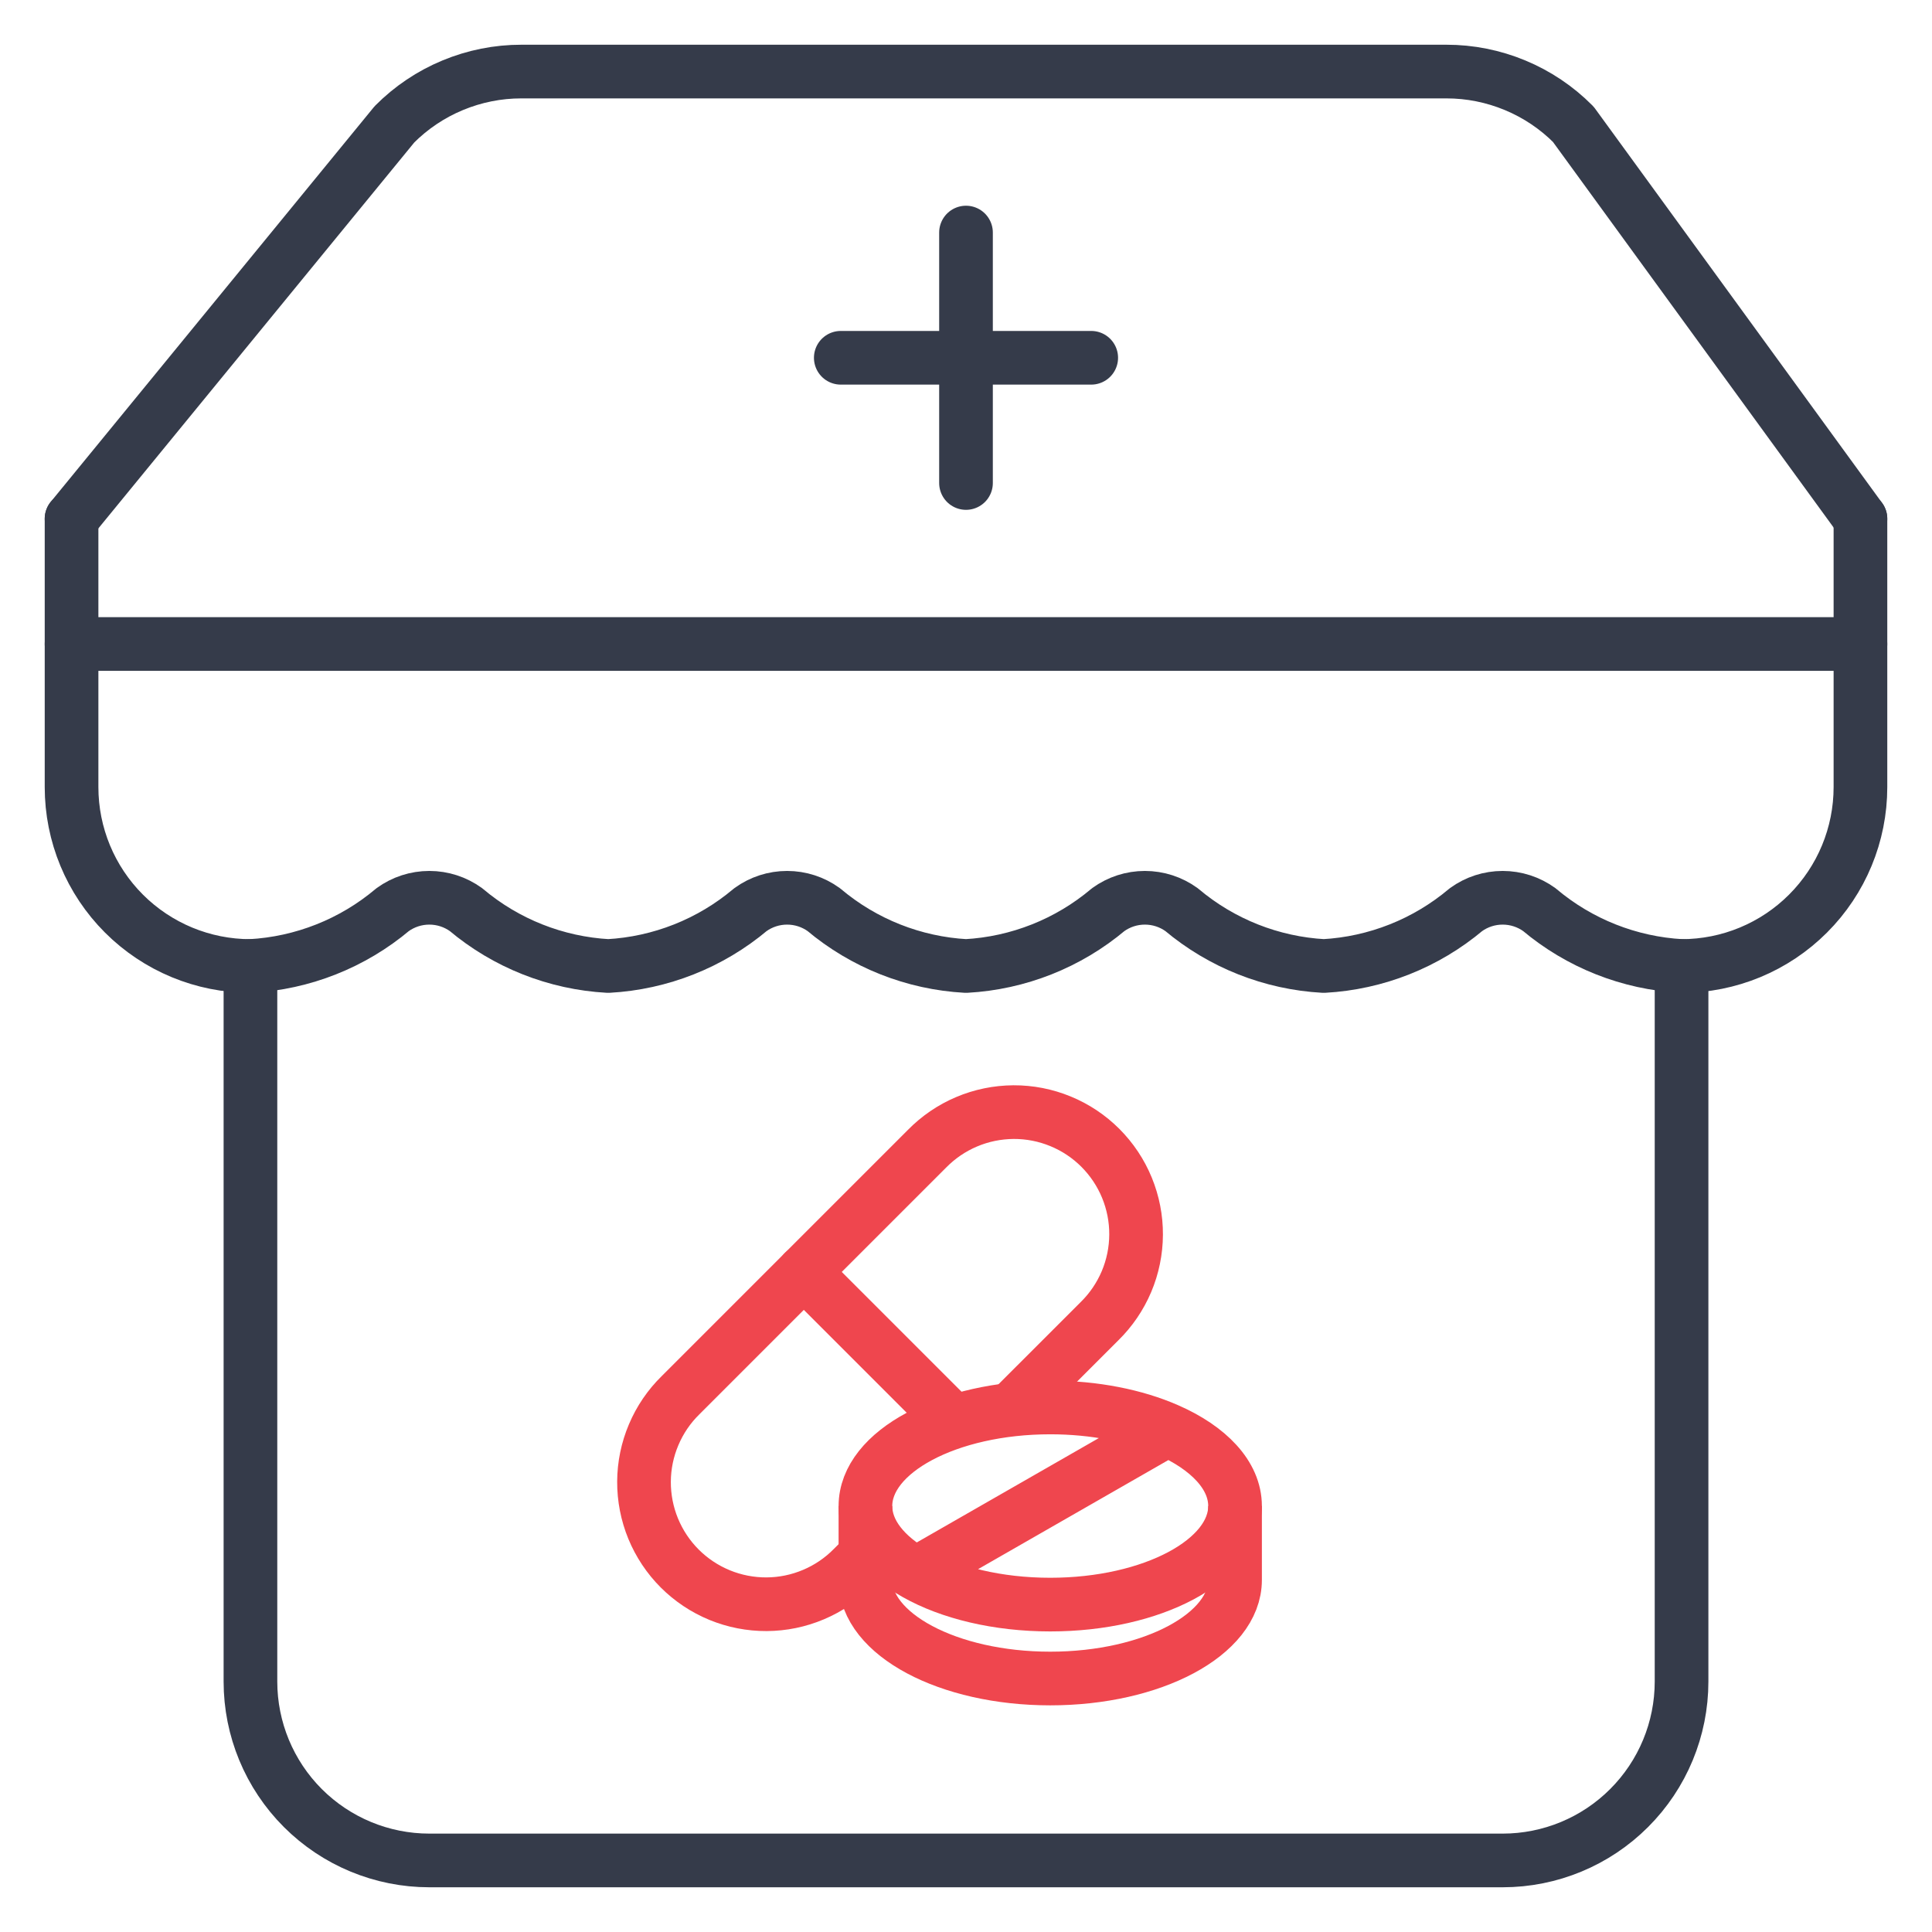<?xml version="1.0" encoding="UTF-8"?>
<svg xmlns="http://www.w3.org/2000/svg" width="54" height="54" viewBox="0 0 54 54" fill="none">
  <path d="M2 14.5L11.025 3.475C11.49 3.007 12.043 2.636 12.653 2.383C13.262 2.13 13.915 1.999 14.575 2H40.425C41.085 1.999 41.738 2.13 42.347 2.383C42.957 2.636 43.51 3.007 43.975 3.475L52 14.5" stroke="#353B4A" stroke-width="1.5" stroke-linecap="round" stroke-linejoin="round"></path>
  <path d="M7 27V47C7 48.326 7.527 49.598 8.464 50.535C9.402 51.473 10.674 52 12 52H42C43.326 52 44.598 51.473 45.535 50.535C46.473 49.598 47 48.326 47 47V27" stroke="#353B4A" stroke-width="1.5" stroke-linecap="round" stroke-linejoin="round"></path>
  <path d="M2 18H52" stroke="#353B4A" stroke-width="1.5" stroke-linecap="round" stroke-linejoin="round"></path>
  <path d="M52 14.5V22C52 23.326 51.473 24.598 50.535 25.535C49.598 26.473 48.326 27 47 27C45.539 26.92 44.144 26.367 43.025 25.425C42.727 25.209 42.368 25.093 42 25.093C41.632 25.093 41.273 25.209 40.975 25.425C39.856 26.367 38.461 26.92 37 27C35.539 26.92 34.144 26.367 33.025 25.425C32.727 25.209 32.368 25.093 32 25.093C31.632 25.093 31.273 25.209 30.975 25.425C29.856 26.367 28.461 26.92 27 27C25.539 26.92 24.144 26.367 23.025 25.425C22.727 25.209 22.368 25.093 22 25.093C21.632 25.093 21.273 25.209 20.975 25.425C19.856 26.367 18.461 26.92 17 27C15.539 26.92 14.144 26.367 13.025 25.425C12.727 25.209 12.368 25.093 12 25.093C11.632 25.093 11.273 25.209 10.975 25.425C9.856 26.367 8.461 26.92 7 27C5.674 27 4.402 26.473 3.464 25.535C2.527 24.598 2 23.326 2 22V14.5" stroke="#353B4A" stroke-width="1.5" stroke-linecap="round" stroke-linejoin="round"></path>
  <path d="M24.189 43.471L23.844 43.816C23.529 44.138 23.153 44.394 22.738 44.569C22.323 44.745 21.877 44.837 21.426 44.839C20.976 44.841 20.529 44.754 20.113 44.583C19.696 44.411 19.317 44.159 18.998 43.84C18.68 43.522 18.428 43.143 18.256 42.726C18.085 42.31 17.998 41.863 18 41.412C18.002 40.962 18.094 40.516 18.27 40.101C18.445 39.686 18.701 39.31 19.023 38.995L25.91 32.108C26.226 31.786 26.602 31.529 27.017 31.354C27.432 31.178 27.877 31.087 28.328 31.084C28.779 31.082 29.225 31.169 29.642 31.341C30.059 31.512 30.437 31.764 30.756 32.083C31.074 32.402 31.327 32.78 31.498 33.197C31.669 33.614 31.757 34.06 31.754 34.511C31.752 34.962 31.66 35.407 31.485 35.822C31.309 36.237 31.053 36.613 30.731 36.929L28.387 39.272" stroke="#EF464E" stroke-width="1.5" stroke-linecap="round" stroke-linejoin="round"></path>
  <path d="M22.467 35.551L26.599 39.683" stroke="#EF464E" stroke-width="1.5" stroke-linecap="round" stroke-linejoin="round"></path>
  <path d="M25.604 43.988C26.545 44.518 27.878 44.849 29.355 44.849C32.208 44.849 34.52 43.615 34.52 42.094C34.52 41.234 33.782 40.467 32.626 39.962M25.604 43.988C24.727 43.494 24.189 42.827 24.189 42.094C24.189 40.572 26.502 39.339 29.355 39.339C30.596 39.339 31.735 39.572 32.626 39.962M25.604 43.988L32.626 39.962" stroke="#EF464E" stroke-width="1.5"></path>
  <path d="M24.189 42.094V44.16C24.189 45.681 26.502 46.915 29.355 46.915C32.208 46.915 34.52 45.681 34.52 44.16V42.094" stroke="#EF464E" stroke-width="1.5"></path>
  <path d="M23.5 10H30.5" stroke="#353B4A" stroke-width="1.5" stroke-linecap="round" stroke-linejoin="round"></path>
  <path d="M27 6.5V13.5" stroke="#353B4A" stroke-width="1.5" stroke-linecap="round" stroke-linejoin="round"></path>
</svg>
